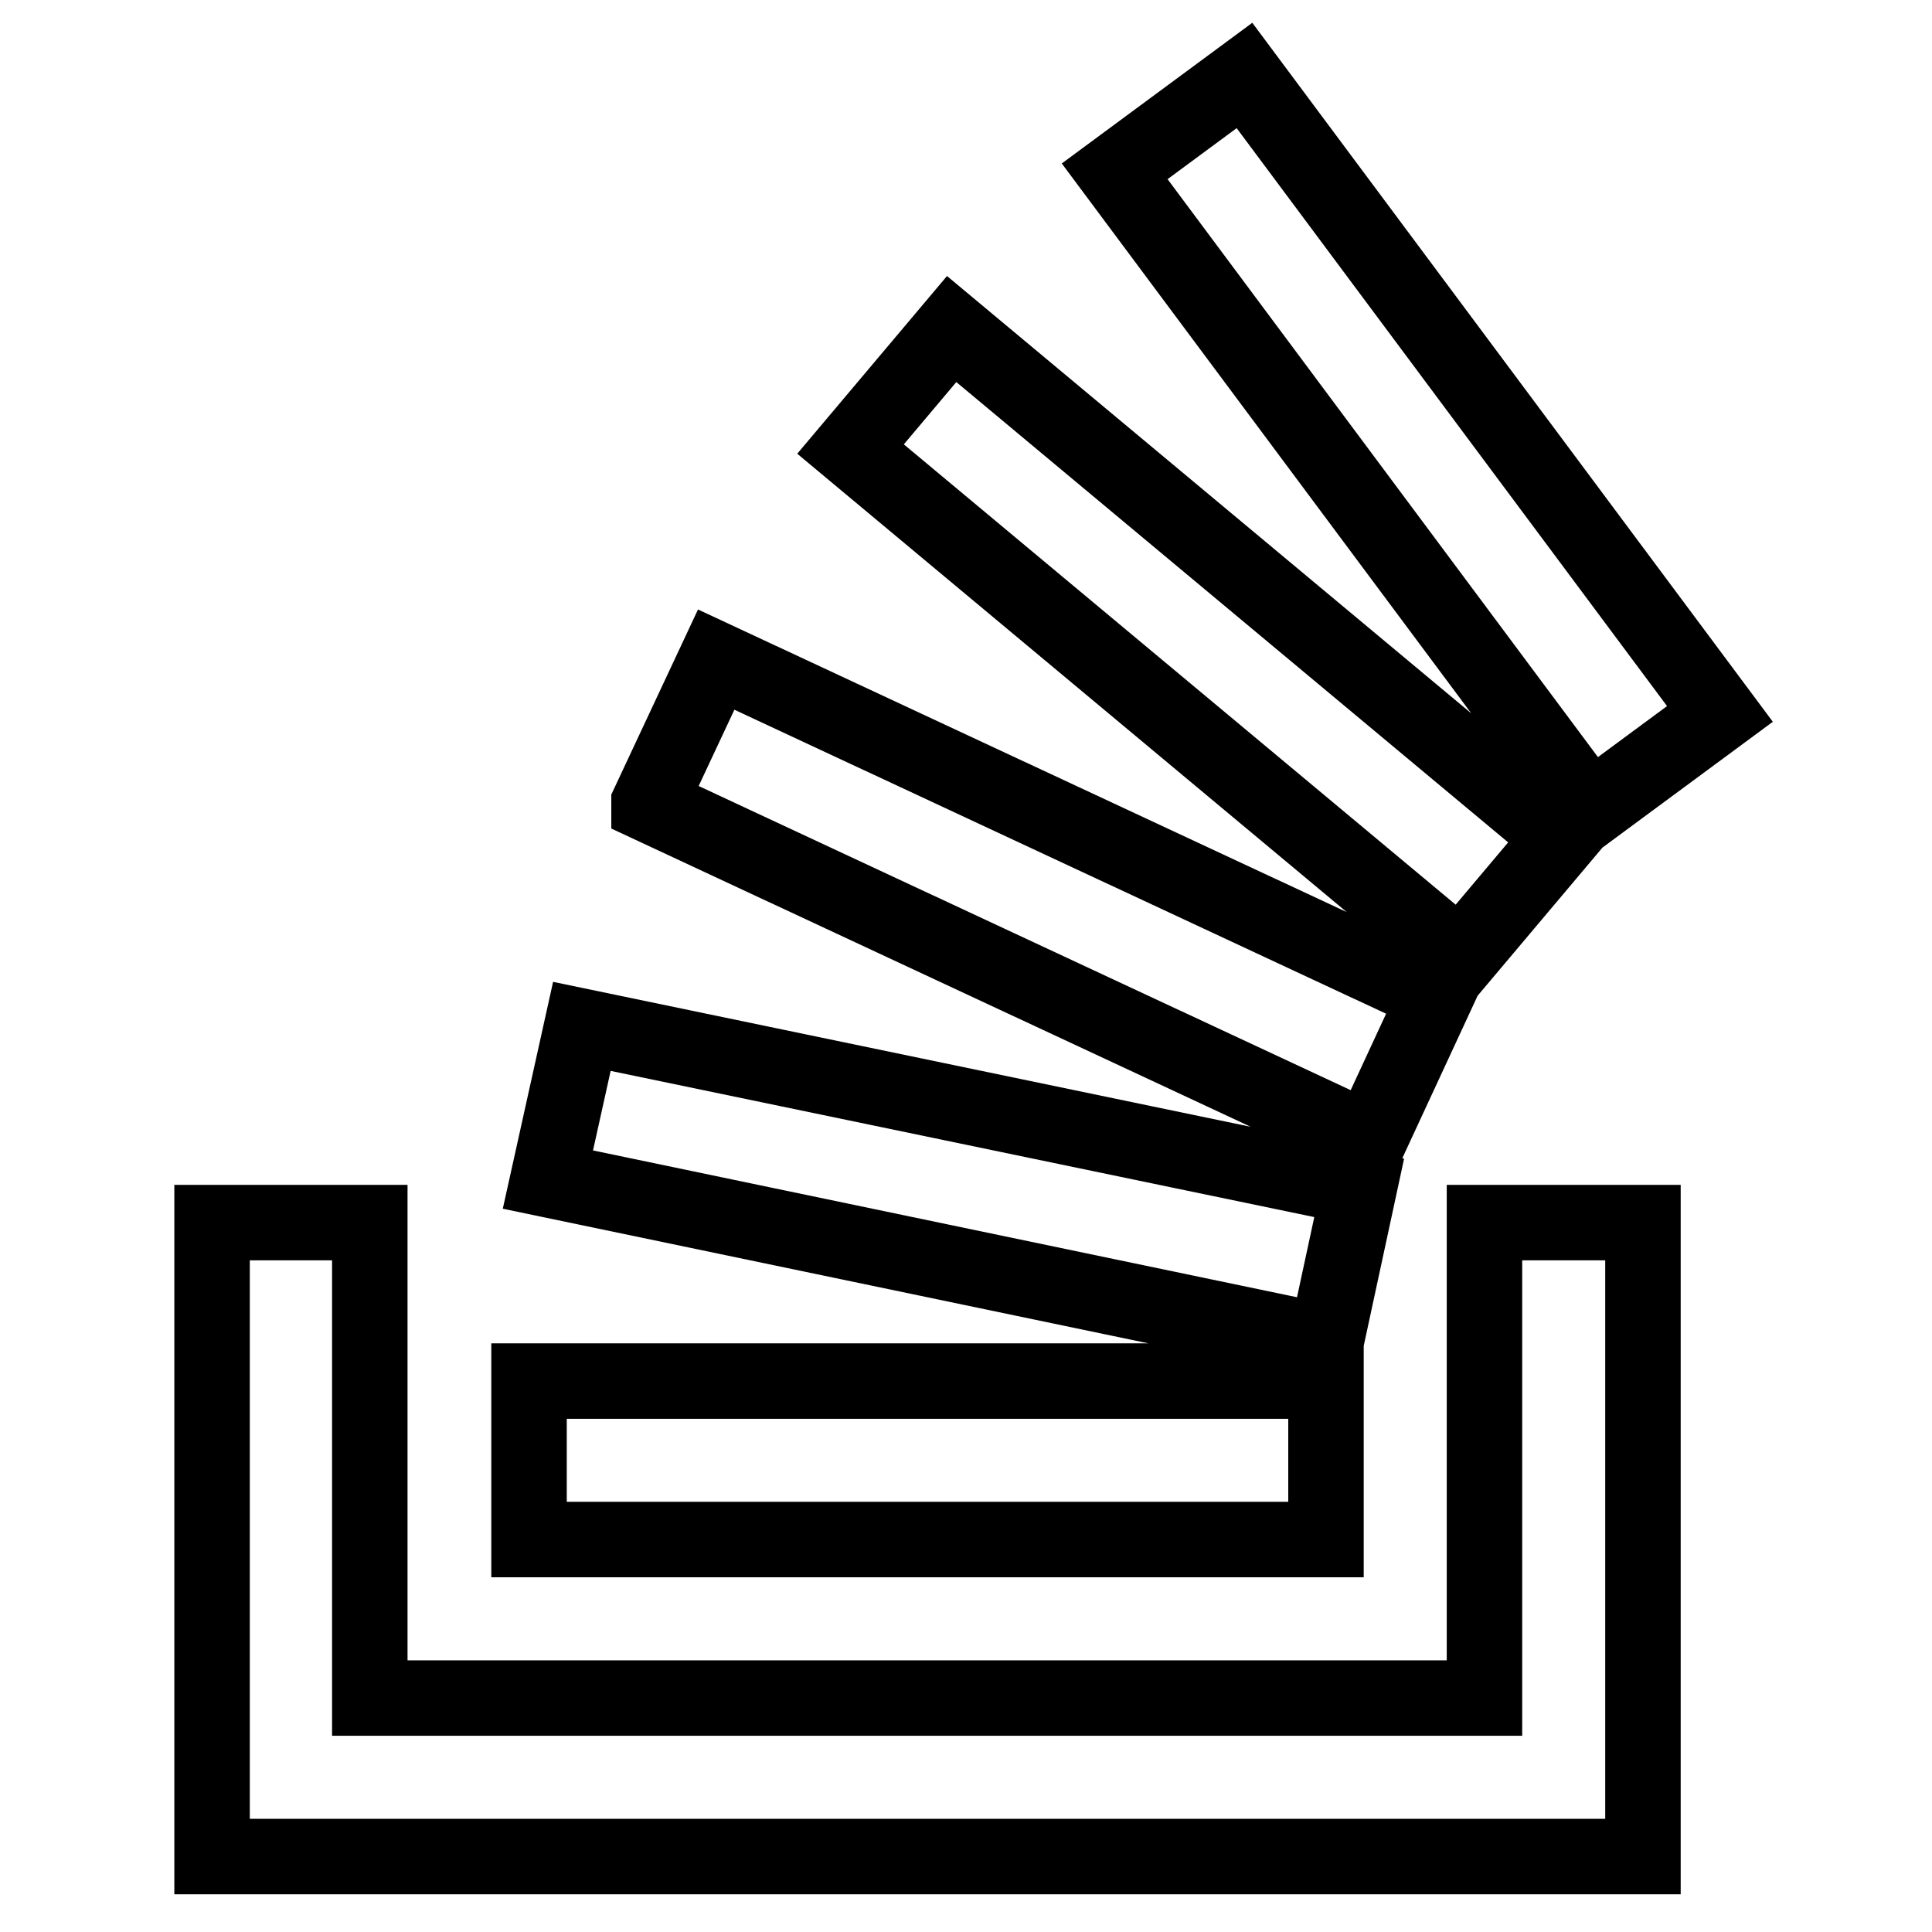 <?xml version="1.0" encoding="utf-8"?>
<!-- Svg Vector Icons : http://www.onlinewebfonts.com/icon -->
<!DOCTYPE svg PUBLIC "-//W3C//DTD SVG 1.1//EN" "http://www.w3.org/Graphics/SVG/1.1/DTD/svg11.dtd">
<svg version="1.1" xmlns="http://www.w3.org/2000/svg" xmlns:xlink="http://www.w3.org/1999/xlink" x="0px" y="0px" viewBox="0 0 256 256" enable-background="new 0 0 256 256" xml:space="preserve">
<g> <path stroke-width="10" fill-opacity="0" stroke="#000000"  d="M196.7,225v-63h21v84H28.1v-84h20.9v63H196.7L196.7,225z M70.1,204h105.6v-21H70.1V204z M72.6,156.3 l103.1,21.5l4.4-20.4L77.1,136L72.6,156.3z M86,106.6l95.4,44.5l8.9-19.2L94.9,87.4l-8.9,19V106.6L86,106.6z M112.7,59.5l80.8,67.4 l13.4-15.9l-80.8-67.4L112.7,59.5L112.7,59.5z M164.9,10l-17.2,12.7l63,84.6l17.2-12.7L164.9,10L164.9,10z"/></g>
</svg>